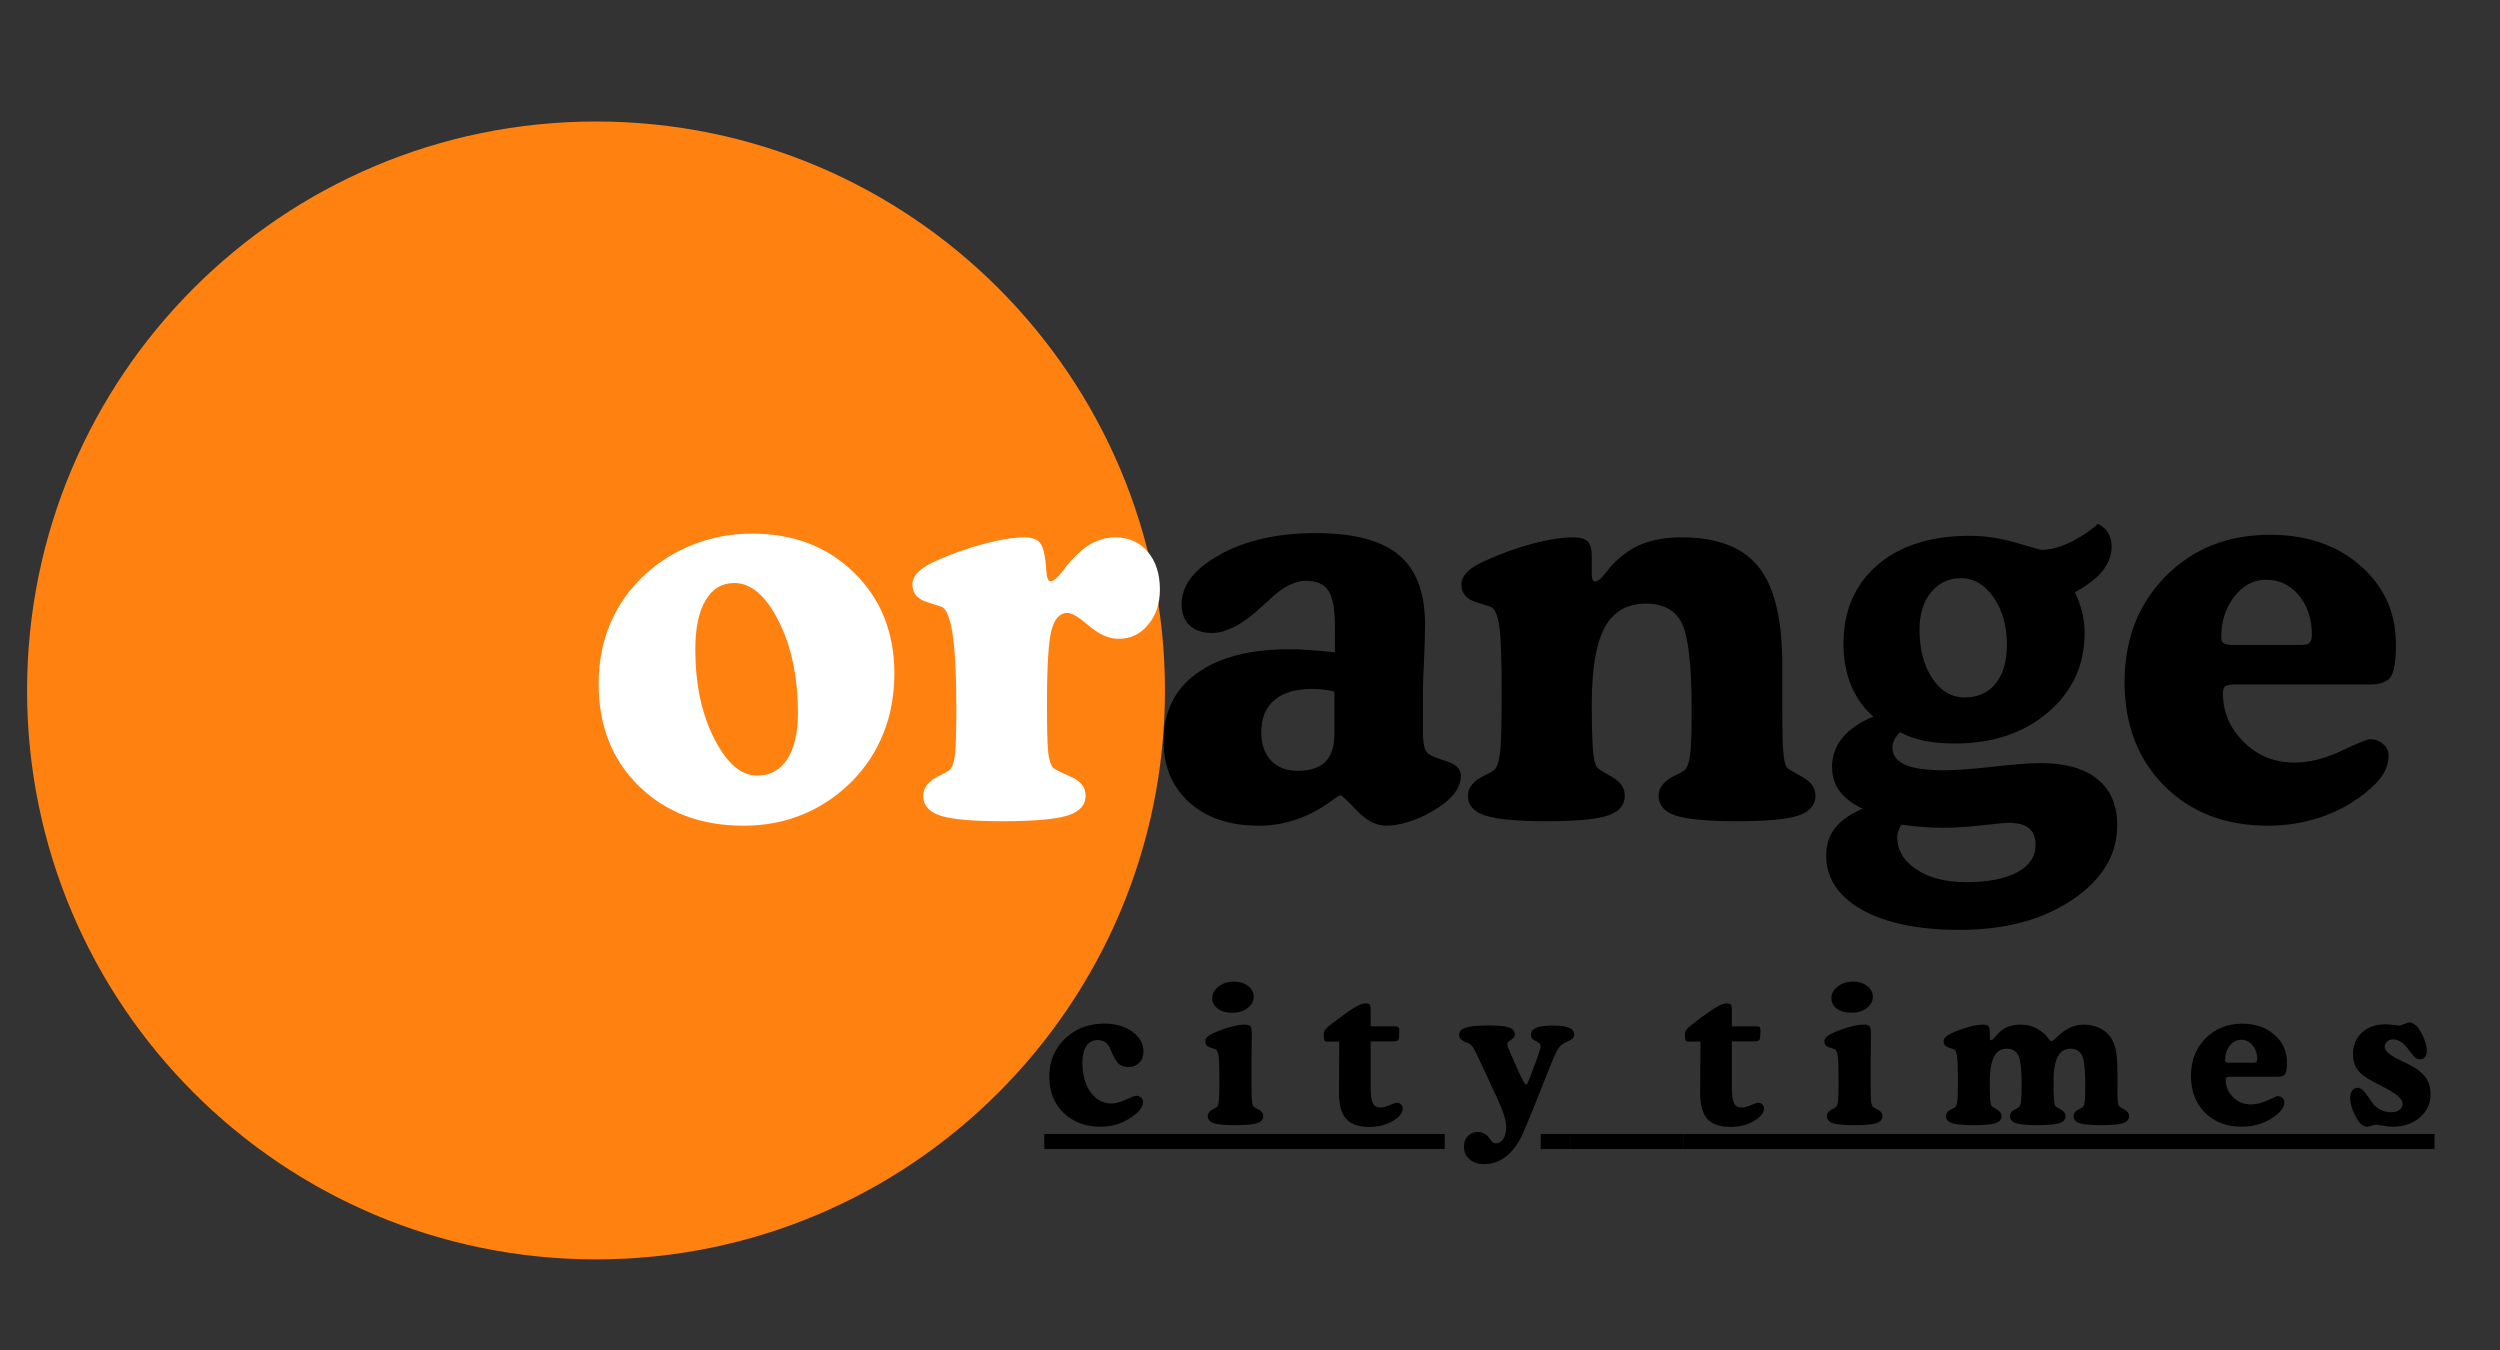 <svg xmlns="http://www.w3.org/2000/svg" xmlns:xlink="http://www.w3.org/1999/xlink" width="500" zoomAndPan="magnify" viewBox="0 0 375 202.5" height="270" preserveAspectRatio="xMidYMid meet"><rect x="0" y="0" width="375" height="202.5" fill="#333333" stroke="none"/><defs><g></g><clipPath id="73457bc7e7"><path d="M 4.062 18.227 L 174.742 18.227 L 174.742 188.906 L 4.062 188.906 Z M 4.062 18.227 " clip-rule="nonzero"></path></clipPath><clipPath id="08f3917d1a"><path d="M 89.402 18.227 C 42.27 18.227 4.062 56.434 4.062 103.566 C 4.062 150.699 42.27 188.906 89.402 188.906 C 136.535 188.906 174.742 150.699 174.742 103.566 C 174.742 56.434 136.535 18.227 89.402 18.227 Z M 89.402 18.227 " clip-rule="nonzero"></path></clipPath><clipPath id="cfd66572db"><path d="M 231.105 170 L 236 170 L 236 173 L 231.105 173 Z M 156 170 L 216.711 170 L 216.711 173 L 156 173 Z M 156 170 " clip-rule="nonzero"></path></clipPath></defs><g clip-path="url(#73457bc7e7)"><g clip-path="url(#08f3917d1a)"><path fill="#ff8210" d="M 4.062 18.227 L 174.742 18.227 L 174.742 188.906 L 4.062 188.906 Z M 4.062 18.227 " fill-opacity="1" fill-rule="nonzero"></path></g></g><g fill="#ffffff" fill-opacity="1"><g transform="translate(87.688, 122.698)"><g><path d="M 2.109 -20.109 C 2.109 -23.422 2.703 -26.469 3.891 -29.25 C 5.086 -32.031 6.828 -34.469 9.109 -36.562 C 11.305 -38.551 13.77 -40.062 16.5 -41.094 C 19.227 -42.133 22.113 -42.656 25.156 -42.656 C 31.363 -42.656 36.469 -40.688 40.469 -36.75 C 44.469 -32.812 46.469 -27.781 46.469 -21.656 C 46.469 -18.426 45.922 -15.445 44.828 -12.719 C 43.742 -9.988 42.156 -7.566 40.062 -5.453 C 37.863 -3.273 35.406 -1.629 32.688 -0.516 C 29.977 0.598 27.031 1.156 23.844 1.156 C 17.438 1.156 12.211 -0.816 8.172 -4.766 C 4.129 -8.711 2.109 -13.828 2.109 -20.109 Z M 25.875 -6.359 C 27.812 -6.359 29.316 -7.176 30.391 -8.812 C 31.461 -10.457 32 -12.754 32 -15.703 C 32 -21.109 31.035 -25.719 29.109 -29.531 C 27.191 -33.344 24.973 -35.25 22.453 -35.25 C 20.598 -35.25 19.16 -34.379 18.141 -32.641 C 17.117 -30.91 16.609 -28.469 16.609 -25.312 C 16.609 -20.094 17.551 -15.629 19.438 -11.922 C 21.32 -8.211 23.469 -6.359 25.875 -6.359 Z M 25.875 -6.359 "></path></g></g></g><g fill="#ffffff" fill-opacity="1"><g transform="translate(136.296, 122.698)"><g><path d="M 7.156 -16.453 C 7.156 -21.141 6.988 -24.695 6.656 -27.125 C 6.32 -29.551 5.828 -31.031 5.172 -31.562 C 5.066 -31.645 4.27 -31.914 2.781 -32.375 C 1.301 -32.844 0.562 -33.723 0.562 -35.016 C 0.562 -35.648 0.832 -36.254 1.375 -36.828 C 1.914 -37.398 2.727 -37.938 3.812 -38.438 C 6.25 -39.551 8.707 -40.438 11.188 -41.094 C 13.664 -41.758 15.738 -42.094 17.406 -42.094 C 18.258 -42.094 18.91 -41.926 19.359 -41.594 C 19.805 -41.258 20.109 -40.723 20.266 -39.984 C 20.453 -39.211 20.578 -38.27 20.641 -37.156 C 20.711 -36.051 20.922 -35.5 21.266 -35.5 C 21.691 -35.5 22.273 -35.973 23.016 -36.922 C 23.223 -37.211 23.395 -37.441 23.531 -37.609 C 24.801 -39.191 26.023 -40.332 27.203 -41.031 C 28.391 -41.738 29.656 -42.094 31 -42.094 C 33.02 -42.094 34.641 -41.375 35.859 -39.938 C 37.078 -38.508 37.688 -36.617 37.688 -34.266 C 37.688 -32.141 37.094 -30.375 35.906 -28.969 C 34.727 -27.57 33.266 -26.875 31.516 -26.875 C 30.055 -26.875 28.57 -27.52 27.062 -28.812 C 25.551 -30.113 24.477 -30.766 23.844 -30.766 C 22.676 -30.766 21.867 -29.895 21.422 -28.156 C 20.973 -26.426 20.75 -22.738 20.75 -17.094 C 20.75 -13.332 20.812 -10.898 20.938 -9.797 C 21.07 -8.703 21.312 -7.953 21.656 -7.547 C 21.844 -7.336 22.703 -6.898 24.234 -6.234 C 25.773 -5.578 26.547 -4.613 26.547 -3.344 C 26.547 -1.938 25.648 -0.945 23.859 -0.375 C 22.078 0.195 18.785 0.484 13.984 0.484 C 9.453 0.484 6.352 0.195 4.688 -0.375 C 3.02 -0.945 2.188 -1.938 2.188 -3.344 C 2.188 -4.582 3.035 -5.602 4.734 -6.406 C 5.391 -6.719 5.836 -6.969 6.078 -7.156 C 6.473 -7.445 6.75 -8.113 6.906 -9.156 C 7.07 -10.207 7.156 -12.641 7.156 -16.453 Z M 7.156 -16.453 "></path></g></g></g><g fill="#000000" fill-opacity="1"><g transform="translate(172.662, 122.698)"><g><path d="M 27.578 -24.844 L 27.578 -28.656 C 27.578 -31.281 27.254 -33.086 26.609 -34.078 C 25.961 -35.078 24.832 -35.578 23.219 -35.578 C 21.488 -35.578 19.594 -34.566 17.531 -32.547 C 17.344 -32.367 17.195 -32.238 17.094 -32.156 C 16.988 -32.07 16.844 -31.941 16.656 -31.766 C 13.82 -29.086 11.305 -27.75 9.109 -27.75 C 7.703 -27.75 6.594 -28.129 5.781 -28.891 C 4.977 -29.66 4.578 -30.723 4.578 -32.078 C 4.578 -34.91 6.508 -37.395 10.375 -39.531 C 14.238 -41.664 19.008 -42.734 24.688 -42.734 C 30.383 -42.734 34.539 -41.641 37.156 -39.453 C 39.781 -37.266 41.094 -33.801 41.094 -29.062 C 41.094 -27.625 41.039 -25.805 40.938 -23.609 C 40.832 -21.41 40.781 -19.914 40.781 -19.125 L 40.781 -13.203 C 40.781 -12.035 40.848 -11.188 40.984 -10.656 C 41.117 -10.125 41.359 -9.754 41.703 -9.547 C 41.992 -9.328 42.859 -8.984 44.297 -8.516 C 45.742 -8.055 46.469 -7.336 46.469 -6.359 C 46.469 -5.379 46.113 -4.453 45.406 -3.578 C 44.707 -2.703 43.629 -1.844 42.172 -1 C 40.984 -0.301 39.785 0.227 38.578 0.594 C 37.367 0.969 36.258 1.156 35.25 1.156 C 33.77 1.156 32.301 0.395 30.844 -1.125 C 29.383 -2.656 28.578 -3.422 28.422 -3.422 C 28.285 -3.422 27.914 -3.195 27.312 -2.75 C 23.832 -0.145 20.109 1.156 16.141 1.156 C 11.816 1.156 8.359 0 5.766 -2.312 C 3.172 -4.633 1.875 -7.719 1.875 -11.562 C 1.875 -15.906 3.531 -19.281 6.844 -21.688 C 10.156 -24.102 14.789 -25.312 20.75 -25.312 C 21.707 -25.312 22.754 -25.27 23.891 -25.188 C 25.023 -25.113 26.254 -25 27.578 -24.844 Z M 27.5 -12.594 L 27.5 -18.953 C 27 -19.086 26.484 -19.188 25.953 -19.25 C 25.422 -19.32 24.828 -19.359 24.172 -19.359 C 21.703 -19.359 19.812 -18.801 18.5 -17.688 C 17.188 -16.57 16.531 -14.969 16.531 -12.875 C 16.531 -11.07 17.016 -9.656 17.984 -8.625 C 18.953 -7.594 20.285 -7.078 21.984 -7.078 C 23.859 -7.078 25.242 -7.523 26.141 -8.422 C 27.047 -9.328 27.5 -10.719 27.5 -12.594 Z M 27.5 -12.594 "></path></g></g></g><g fill="#000000" fill-opacity="1"><g transform="translate(218.408, 122.698)"><g><path d="M 20.359 -39.156 L 20.359 -36.656 C 20.359 -36.281 20.395 -35.992 20.469 -35.797 C 20.551 -35.598 20.672 -35.5 20.828 -35.5 C 21.254 -35.5 21.758 -35.883 22.344 -36.656 C 22.688 -37.102 22.953 -37.43 23.141 -37.641 C 24.535 -39.203 26.07 -40.332 27.75 -41.031 C 29.438 -41.738 31.473 -42.094 33.859 -42.094 C 39.191 -42.094 43.035 -40.609 45.391 -37.641 C 47.754 -34.672 48.938 -29.805 48.938 -23.047 L 48.938 -16.141 C 48.938 -13.066 48.988 -10.953 49.094 -9.797 C 49.195 -8.641 49.379 -7.891 49.641 -7.547 C 49.805 -7.367 50.555 -6.914 51.891 -6.188 C 53.234 -5.457 53.906 -4.508 53.906 -3.344 C 53.906 -1.938 53.062 -0.945 51.375 -0.375 C 49.695 0.195 46.629 0.484 42.172 0.484 C 37.691 0.484 34.602 0.195 32.906 -0.375 C 31.219 -0.945 30.375 -1.938 30.375 -3.344 C 30.375 -4.582 31.219 -5.602 32.906 -6.406 C 33.57 -6.719 34.023 -6.969 34.266 -7.156 C 34.66 -7.5 34.938 -8.234 35.094 -9.359 C 35.258 -10.484 35.344 -12.703 35.344 -16.016 C 35.344 -22.879 34.848 -27.285 33.859 -29.234 C 32.879 -31.18 31.094 -32.156 28.5 -32.156 C 25.664 -32.156 23.598 -30.961 22.297 -28.578 C 21.004 -26.191 20.359 -22.363 20.359 -17.094 C 20.359 -13.988 20.414 -11.727 20.531 -10.312 C 20.645 -8.895 20.848 -7.988 21.141 -7.594 C 21.305 -7.383 22.039 -6.914 23.344 -6.188 C 24.656 -5.457 25.312 -4.508 25.312 -3.344 C 25.312 -1.938 24.469 -0.945 22.781 -0.375 C 21.102 0.195 18.039 0.484 13.594 0.484 C 9.145 0.484 6.062 0.195 4.344 -0.375 C 2.633 -0.945 1.781 -1.938 1.781 -3.344 C 1.781 -4.582 2.629 -5.602 4.328 -6.406 C 4.992 -6.719 5.445 -6.969 5.688 -7.156 C 6.102 -7.5 6.398 -8.305 6.578 -9.578 C 6.754 -10.848 6.844 -13.844 6.844 -18.562 C 6.844 -23.645 6.734 -26.984 6.516 -28.578 C 6.305 -30.172 5.938 -31.164 5.406 -31.562 C 5.301 -31.645 4.504 -31.914 3.016 -32.375 C 1.535 -32.844 0.797 -33.723 0.797 -35.016 C 0.797 -35.648 1.066 -36.254 1.609 -36.828 C 2.148 -37.398 2.961 -37.938 4.047 -38.438 C 6.492 -39.57 8.926 -40.461 11.344 -41.109 C 13.77 -41.766 15.844 -42.094 17.562 -42.094 C 18.625 -42.094 19.352 -41.883 19.75 -41.469 C 20.156 -41.062 20.359 -40.289 20.359 -39.156 Z M 20.359 -39.156 "></path></g></g></g><g fill="#000000" fill-opacity="1"><g transform="translate(272.302, 122.698)"><g><path d="M 12.875 1 C 12.633 1.5 12.473 1.879 12.391 2.141 C 12.316 2.41 12.281 2.648 12.281 2.859 C 12.281 4.816 13.234 6.43 15.141 7.703 C 17.047 8.984 19.539 9.625 22.625 9.625 C 25.906 9.625 28.457 9.129 30.281 8.141 C 32.113 7.16 33.031 5.797 33.031 4.047 C 33.031 2.91 32.695 2.07 32.031 1.531 C 31.375 0.988 30.359 0.719 28.984 0.719 C 28.555 0.719 27.242 0.844 25.047 1.094 C 22.848 1.344 20.848 1.469 19.047 1.469 C 18.086 1.469 17.094 1.426 16.062 1.344 C 15.031 1.27 13.969 1.156 12.875 1 Z M 22.375 -18.078 C 24.363 -18.078 25.922 -18.773 27.047 -20.172 C 28.172 -21.566 28.734 -23.492 28.734 -25.953 C 28.734 -28.816 28.062 -31.203 26.719 -33.109 C 25.383 -35.016 23.754 -35.969 21.828 -35.969 C 19.992 -35.969 18.5 -35.258 17.344 -33.844 C 16.195 -32.426 15.625 -30.566 15.625 -28.266 C 15.625 -25.297 16.266 -22.852 17.547 -20.938 C 18.836 -19.031 20.445 -18.078 22.375 -18.078 Z M 7.078 -1.391 C 5.535 -2.129 4.383 -3.016 3.625 -4.047 C 2.875 -5.086 2.5 -6.297 2.5 -7.672 C 2.5 -9.285 3.02 -10.734 4.062 -12.016 C 5.113 -13.305 6.66 -14.375 8.703 -15.219 C 7.273 -16.414 6.172 -17.953 5.391 -19.828 C 4.609 -21.711 4.219 -23.805 4.219 -26.109 C 4.219 -31.066 5.914 -35.008 9.312 -37.938 C 12.719 -40.863 17.328 -42.328 23.141 -42.328 C 25.441 -42.328 27.785 -41.973 30.172 -41.266 C 32.555 -40.566 33.816 -40.219 33.953 -40.219 C 35.141 -40.219 36.492 -40.562 38.016 -41.25 C 39.547 -41.945 41.008 -42.906 42.406 -44.125 C 43.102 -43.75 43.613 -43.281 43.938 -42.719 C 44.27 -42.164 44.438 -41.492 44.438 -40.703 C 44.438 -39.398 43.984 -38.188 43.078 -37.062 C 42.18 -35.938 40.797 -34.867 38.922 -33.859 C 39.391 -32.93 39.75 -31.957 40 -30.938 C 40.258 -29.926 40.391 -28.863 40.391 -27.75 C 40.391 -22.945 38.566 -18.984 34.922 -15.859 C 31.273 -12.734 26.602 -11.172 20.906 -11.172 C 19.188 -11.172 17.656 -11.305 16.312 -11.578 C 14.977 -11.859 13.77 -12.289 12.688 -12.875 C 12.312 -12.477 12.031 -12.094 11.844 -11.719 C 11.656 -11.352 11.562 -10.973 11.562 -10.578 C 11.562 -9.41 12.191 -8.547 13.453 -7.984 C 14.711 -7.43 16.68 -7.156 19.359 -7.156 C 21.004 -7.156 23.426 -7.332 26.625 -7.688 C 29.832 -8.051 32.219 -8.234 33.781 -8.234 C 37.5 -8.234 40.344 -7.43 42.312 -5.828 C 44.289 -4.223 45.281 -1.922 45.281 1.078 C 45.281 5.504 43.047 9.227 38.578 12.25 C 34.109 15.27 28.469 16.781 21.656 16.781 C 15.438 16.781 10.539 15.77 6.969 13.75 C 3.406 11.738 1.625 9.023 1.625 5.609 C 1.625 4.016 2.062 2.656 2.938 1.531 C 3.812 0.406 5.191 -0.566 7.078 -1.391 Z M 7.078 -1.391 "></path></g></g></g><g fill="#000000" fill-opacity="1"><g transform="translate(316.577, 122.698)"><g><path d="M 38.922 -20.031 L 18.953 -20.031 C 18.023 -20.031 17.441 -19.938 17.203 -19.75 C 16.973 -19.57 16.859 -19.227 16.859 -18.719 C 16.859 -15.914 17.895 -13.477 19.969 -11.406 C 22.051 -9.344 24.586 -8.312 27.578 -8.312 C 29.805 -8.312 32.148 -8.895 34.609 -10.062 C 37.078 -11.227 38.516 -11.812 38.922 -11.812 C 39.68 -11.812 40.332 -11.578 40.875 -11.109 C 41.426 -10.648 41.703 -10.098 41.703 -9.453 C 41.703 -8.398 41.426 -7.426 40.875 -6.531 C 40.332 -5.645 39.398 -4.688 38.078 -3.656 C 36.117 -2.094 33.898 -0.898 31.422 -0.078 C 28.941 0.742 26.336 1.156 23.609 1.156 C 17.223 1.156 12.039 -0.836 8.062 -4.828 C 4.094 -8.816 2.109 -13.992 2.109 -20.359 C 2.109 -26.797 4.16 -32.094 8.266 -36.25 C 12.367 -40.406 17.586 -42.484 23.922 -42.484 C 29.441 -42.484 33.969 -40.93 37.5 -37.828 C 41.039 -34.734 42.812 -30.801 42.812 -26.031 C 42.812 -23.52 42.547 -21.891 42.016 -21.141 C 41.484 -20.398 40.453 -20.031 38.922 -20.031 Z M 18.172 -25.953 L 28.656 -25.953 C 29.219 -25.953 29.613 -26.055 29.844 -26.266 C 30.082 -26.484 30.203 -26.867 30.203 -27.422 C 30.203 -29.859 29.551 -31.852 28.25 -33.406 C 26.957 -34.957 25.305 -35.734 23.297 -35.734 C 21.461 -35.734 19.891 -34.895 18.578 -33.219 C 17.266 -31.551 16.609 -29.516 16.609 -27.109 C 16.609 -26.68 16.723 -26.391 16.953 -26.234 C 17.18 -26.078 17.586 -25.984 18.172 -25.953 Z M 18.172 -25.953 "></path></g></g></g><g fill="#000000" fill-opacity="1"><g transform="translate(360.858, 122.698)"><g></g></g></g><g clip-path="url(#cfd66572db)"><path fill="#000000" d="M 156.645 170.098 L 235.516 170.098 L 235.516 172.344 L 156.645 172.344 Z M 156.645 170.098 " fill-opacity="1" fill-rule="nonzero"></path></g><g fill="#000000" fill-opacity="1"><g transform="translate(156.645, 168.602)"><g><path d="M 0.75 -7.125 C 0.75 -9.406 1.531 -11.297 3.094 -12.797 C 4.656 -14.305 6.629 -15.062 9.016 -15.062 C 10.703 -15.062 12.098 -14.656 13.203 -13.844 C 14.316 -13.039 14.875 -12.047 14.875 -10.859 C 14.875 -10.172 14.66 -9.613 14.234 -9.188 C 13.805 -8.758 13.25 -8.547 12.562 -8.547 C 11.988 -8.547 11.516 -8.711 11.141 -9.047 C 10.773 -9.391 10.344 -10.164 9.844 -11.375 C 9.707 -11.75 9.473 -12.047 9.141 -12.266 C 8.805 -12.484 8.426 -12.594 8 -12.594 C 7.27 -12.594 6.707 -12.297 6.312 -11.703 C 5.914 -11.109 5.719 -10.258 5.719 -9.156 C 5.719 -7.375 6.125 -5.914 6.938 -4.781 C 7.758 -3.645 8.812 -3.078 10.094 -3.078 C 10.695 -3.078 11.41 -3.27 12.234 -3.656 C 13.055 -4.039 13.578 -4.234 13.797 -4.234 C 14.086 -4.234 14.328 -4.145 14.516 -3.969 C 14.711 -3.789 14.812 -3.562 14.812 -3.281 C 14.812 -3 14.707 -2.695 14.5 -2.375 C 14.301 -2.051 14.031 -1.75 13.688 -1.469 C 12.863 -0.82 12.031 -0.348 11.188 -0.047 C 10.352 0.254 9.445 0.406 8.469 0.406 C 6.176 0.406 4.316 -0.285 2.891 -1.672 C 1.461 -3.066 0.75 -4.883 0.75 -7.125 Z M 0.75 -7.125 "></path></g></g></g><g fill="#000000" fill-opacity="1"><g transform="translate(171.714, 168.602)"><g></g></g></g><g fill="#000000" fill-opacity="1"><g transform="translate(180.241, 168.602)"><g><path d="M 1.594 -18.859 C 1.594 -19.547 1.91 -20.133 2.547 -20.625 C 3.18 -21.113 3.957 -21.359 4.875 -21.359 C 5.719 -21.359 6.414 -21.141 6.969 -20.703 C 7.531 -20.266 7.812 -19.723 7.812 -19.078 C 7.812 -18.41 7.5 -17.844 6.875 -17.375 C 6.258 -16.914 5.5 -16.688 4.594 -16.688 C 3.707 -16.688 2.984 -16.891 2.422 -17.297 C 1.867 -17.711 1.594 -18.234 1.594 -18.859 Z M 7.484 -9.25 L 7.484 -5.641 C 7.484 -4.473 7.508 -3.691 7.562 -3.297 C 7.625 -2.91 7.723 -2.656 7.859 -2.531 C 7.953 -2.469 8.117 -2.379 8.359 -2.266 C 8.953 -1.984 9.25 -1.625 9.25 -1.188 C 9.25 -0.688 8.945 -0.332 8.344 -0.125 C 7.738 0.07 6.645 0.172 5.062 0.172 C 3.5 0.172 2.414 0.07 1.812 -0.125 C 1.219 -0.332 0.922 -0.688 0.922 -1.188 C 0.922 -1.625 1.211 -1.984 1.797 -2.266 C 2.023 -2.379 2.188 -2.469 2.281 -2.531 C 2.426 -2.664 2.523 -2.957 2.578 -3.406 C 2.641 -3.852 2.672 -4.754 2.672 -6.109 C 2.672 -8.211 2.633 -9.547 2.562 -10.109 C 2.488 -10.672 2.352 -11.031 2.156 -11.188 C 2.113 -11.219 1.832 -11.312 1.312 -11.469 C 0.801 -11.625 0.547 -11.93 0.547 -12.391 C 0.547 -12.617 0.641 -12.832 0.828 -13.031 C 1.023 -13.238 1.316 -13.43 1.703 -13.609 C 2.578 -14.004 3.441 -14.316 4.297 -14.547 C 5.148 -14.785 5.879 -14.906 6.484 -14.906 C 6.91 -14.906 7.191 -14.816 7.328 -14.641 C 7.461 -14.473 7.531 -14.098 7.531 -13.516 C 7.531 -13.43 7.523 -13.227 7.516 -12.906 C 7.492 -11.602 7.484 -10.383 7.484 -9.25 Z M 7.484 -9.25 "></path></g></g></g><g fill="#000000" fill-opacity="1"><g transform="translate(189.865, 168.602)"><g></g></g></g><g fill="#000000" fill-opacity="1"><g transform="translate(198.391, 168.602)"><g><path d="M 2.453 -4.812 L 2.5 -12.359 L 0.781 -12.359 C 0.531 -12.359 0.363 -12.41 0.281 -12.516 C 0.207 -12.617 0.172 -12.941 0.172 -13.484 C 0.172 -13.941 0.516 -14.414 1.203 -14.906 C 1.336 -15.008 1.445 -15.094 1.531 -15.156 C 1.758 -15.332 2.082 -15.578 2.5 -15.891 C 4.438 -17.359 5.719 -18.094 6.344 -18.094 C 6.707 -18.094 6.941 -18.039 7.047 -17.938 C 7.148 -17.844 7.203 -17.547 7.203 -17.047 L 7.203 -14.656 L 10.781 -14.656 C 11.082 -14.656 11.273 -14.613 11.359 -14.531 C 11.453 -14.457 11.5 -14.289 11.5 -14.031 C 11.5 -13.281 11.453 -12.816 11.359 -12.641 C 11.266 -12.473 10.992 -12.391 10.547 -12.391 L 7.203 -12.391 L 7.203 -5.578 C 7.203 -4.367 7.312 -3.547 7.531 -3.109 C 7.75 -2.68 8.133 -2.469 8.688 -2.469 C 9.062 -2.469 9.52 -2.586 10.062 -2.828 C 10.602 -3.066 10.977 -3.188 11.188 -3.188 C 11.406 -3.188 11.598 -3.102 11.766 -2.938 C 11.93 -2.781 12.016 -2.578 12.016 -2.328 C 12.016 -1.66 11.508 -1.031 10.5 -0.438 C 9.5 0.145 8.344 0.438 7.031 0.438 C 5.414 0.438 4.25 0.035 3.531 -0.766 C 2.812 -1.566 2.453 -2.879 2.453 -4.703 Z M 2.453 -4.812 "></path></g></g></g><g fill="#000000" fill-opacity="1"><g transform="translate(210.407, 168.602)"><g></g></g></g><g fill="#000000" fill-opacity="1"><g transform="translate(218.933, 168.602)"><g><path d="M 7.141 -12.016 C 7.141 -11.785 7.457 -10.973 8.094 -9.578 L 8.328 -9.047 C 8.922 -7.703 9.32 -6.844 9.531 -6.469 C 9.738 -6.094 9.895 -5.906 10 -5.906 C 10.051 -5.906 10.113 -5.969 10.188 -6.094 C 10.258 -6.227 10.352 -6.445 10.469 -6.75 C 10.625 -7.176 10.844 -7.758 11.125 -8.5 C 11.812 -10.301 12.156 -11.348 12.156 -11.641 C 12.156 -11.805 12.125 -11.93 12.062 -12.016 C 12.008 -12.109 11.859 -12.219 11.609 -12.344 C 11.266 -12.5 11.031 -12.656 10.906 -12.812 C 10.781 -12.977 10.719 -13.18 10.719 -13.422 C 10.719 -13.891 10.977 -14.227 11.5 -14.438 C 12.02 -14.656 12.879 -14.766 14.078 -14.766 C 15.148 -14.766 15.938 -14.648 16.438 -14.422 C 16.945 -14.203 17.203 -13.867 17.203 -13.422 C 17.203 -13.191 17.129 -13 16.984 -12.844 C 16.836 -12.695 16.5 -12.504 15.969 -12.266 C 15.363 -12.016 14.891 -11.547 14.547 -10.859 C 14.492 -10.734 14.445 -10.641 14.406 -10.578 C 14.125 -10.016 13.473 -8.426 12.453 -5.812 C 11.43 -3.207 10.516 -0.953 9.703 0.953 C 9.004 2.629 8.148 3.891 7.141 4.734 C 6.129 5.586 4.977 6.016 3.688 6.016 C 2.77 6.016 2.035 5.77 1.484 5.281 C 0.93 4.801 0.656 4.156 0.656 3.344 C 0.656 2.75 0.848 2.242 1.234 1.828 C 1.629 1.41 2.109 1.203 2.672 1.203 C 3.035 1.203 3.363 1.27 3.656 1.406 C 3.957 1.551 4.195 1.754 4.375 2.016 C 4.426 2.086 4.5 2.188 4.594 2.312 C 4.852 2.707 5.117 2.906 5.391 2.906 C 5.879 2.906 6.27 2.68 6.562 2.234 C 6.852 1.797 7 1.207 7 0.469 C 7 -0.445 6.617 -1.734 5.859 -3.391 L 5.766 -3.609 C 4.816 -5.672 4.07 -7.281 3.531 -8.438 C 3 -9.594 2.629 -10.375 2.422 -10.781 C 2.379 -10.852 2.332 -10.945 2.281 -11.062 C 1.977 -11.656 1.613 -12.031 1.188 -12.188 C 1.156 -12.195 1.113 -12.207 1.062 -12.219 C 0.312 -12.5 -0.062 -12.875 -0.062 -13.344 C -0.062 -13.875 0.258 -14.242 0.906 -14.453 C 1.551 -14.672 2.719 -14.781 4.406 -14.781 C 5.852 -14.781 6.863 -14.676 7.438 -14.469 C 8.008 -14.27 8.297 -13.922 8.297 -13.422 C 8.297 -13.129 8.102 -12.859 7.719 -12.609 C 7.332 -12.367 7.141 -12.172 7.141 -12.016 Z M 7.141 -12.016 "></path></g></g></g><path fill="#000000" d="M 235.516 170.098 L 252.574 170.098 L 252.574 172.344 L 235.516 172.344 Z M 235.516 170.098 " fill-opacity="1" fill-rule="nonzero"></path><g fill="#000000" fill-opacity="1"><g transform="translate(235.517, 168.602)"><g></g></g></g><g fill="#000000" fill-opacity="1"><g transform="translate(244.043, 168.602)"><g></g></g></g><path fill="#000000" d="M 252.574 170.098 L 365.18 170.098 L 365.18 172.344 L 252.574 172.344 Z M 252.574 170.098 " fill-opacity="1" fill-rule="nonzero"></path><g fill="#000000" fill-opacity="1"><g transform="translate(252.572, 168.602)"><g><path d="M 2.453 -4.812 L 2.5 -12.359 L 0.781 -12.359 C 0.531 -12.359 0.363 -12.41 0.281 -12.516 C 0.207 -12.617 0.172 -12.941 0.172 -13.484 C 0.172 -13.941 0.516 -14.414 1.203 -14.906 C 1.336 -15.008 1.445 -15.094 1.531 -15.156 C 1.758 -15.332 2.082 -15.578 2.5 -15.891 C 4.438 -17.359 5.719 -18.094 6.344 -18.094 C 6.707 -18.094 6.941 -18.039 7.047 -17.938 C 7.148 -17.844 7.203 -17.547 7.203 -17.047 L 7.203 -14.656 L 10.781 -14.656 C 11.082 -14.656 11.273 -14.613 11.359 -14.531 C 11.453 -14.457 11.5 -14.289 11.5 -14.031 C 11.5 -13.281 11.453 -12.816 11.359 -12.641 C 11.266 -12.473 10.992 -12.391 10.547 -12.391 L 7.203 -12.391 L 7.203 -5.578 C 7.203 -4.367 7.312 -3.547 7.531 -3.109 C 7.75 -2.68 8.133 -2.469 8.688 -2.469 C 9.062 -2.469 9.52 -2.586 10.062 -2.828 C 10.602 -3.066 10.977 -3.188 11.188 -3.188 C 11.406 -3.188 11.598 -3.102 11.766 -2.938 C 11.93 -2.781 12.016 -2.578 12.016 -2.328 C 12.016 -1.66 11.508 -1.031 10.5 -0.438 C 9.5 0.145 8.344 0.438 7.031 0.438 C 5.414 0.438 4.25 0.035 3.531 -0.766 C 2.812 -1.566 2.453 -2.879 2.453 -4.703 Z M 2.453 -4.812 "></path></g></g></g><g fill="#000000" fill-opacity="1"><g transform="translate(264.588, 168.602)"><g></g></g></g><g fill="#000000" fill-opacity="1"><g transform="translate(273.115, 168.602)"><g><path d="M 1.594 -18.859 C 1.594 -19.547 1.91 -20.133 2.547 -20.625 C 3.18 -21.113 3.957 -21.359 4.875 -21.359 C 5.719 -21.359 6.414 -21.141 6.969 -20.703 C 7.531 -20.266 7.812 -19.723 7.812 -19.078 C 7.812 -18.41 7.5 -17.844 6.875 -17.375 C 6.258 -16.914 5.5 -16.688 4.594 -16.688 C 3.707 -16.688 2.984 -16.891 2.422 -17.297 C 1.867 -17.711 1.594 -18.234 1.594 -18.859 Z M 7.484 -9.25 L 7.484 -5.641 C 7.484 -4.473 7.508 -3.691 7.562 -3.297 C 7.625 -2.91 7.723 -2.656 7.859 -2.531 C 7.953 -2.469 8.117 -2.379 8.359 -2.266 C 8.953 -1.984 9.25 -1.625 9.25 -1.188 C 9.25 -0.688 8.945 -0.332 8.344 -0.125 C 7.738 0.07 6.645 0.172 5.062 0.172 C 3.5 0.172 2.414 0.07 1.812 -0.125 C 1.219 -0.332 0.922 -0.688 0.922 -1.188 C 0.922 -1.625 1.211 -1.984 1.797 -2.266 C 2.023 -2.379 2.188 -2.469 2.281 -2.531 C 2.426 -2.664 2.523 -2.957 2.578 -3.406 C 2.641 -3.852 2.672 -4.754 2.672 -6.109 C 2.672 -8.211 2.633 -9.547 2.562 -10.109 C 2.488 -10.672 2.352 -11.031 2.156 -11.188 C 2.113 -11.219 1.832 -11.312 1.312 -11.469 C 0.801 -11.625 0.547 -11.93 0.547 -12.391 C 0.547 -12.617 0.641 -12.832 0.828 -13.031 C 1.023 -13.238 1.316 -13.43 1.703 -13.609 C 2.578 -14.004 3.441 -14.316 4.297 -14.547 C 5.148 -14.785 5.879 -14.906 6.484 -14.906 C 6.91 -14.906 7.191 -14.816 7.328 -14.641 C 7.461 -14.473 7.531 -14.098 7.531 -13.516 C 7.531 -13.43 7.523 -13.227 7.516 -12.906 C 7.492 -11.602 7.484 -10.383 7.484 -9.25 Z M 7.484 -9.25 "></path></g></g></g><g fill="#000000" fill-opacity="1"><g transform="translate(282.739, 168.602)"><g></g></g></g><g fill="#000000" fill-opacity="1"><g transform="translate(291.265, 168.602)"><g><path d="M 7.203 -13.859 L 7.203 -12.969 C 7.203 -12.844 7.211 -12.742 7.234 -12.672 C 7.266 -12.598 7.312 -12.562 7.375 -12.562 C 7.52 -12.562 7.734 -12.734 8.016 -13.078 C 8.223 -13.328 8.395 -13.52 8.531 -13.656 C 8.938 -14.07 9.414 -14.383 9.969 -14.594 C 10.52 -14.801 11.133 -14.906 11.812 -14.906 C 12.488 -14.906 13.102 -14.801 13.656 -14.594 C 14.207 -14.383 14.754 -14.055 15.297 -13.609 C 15.516 -13.43 15.734 -13.188 15.953 -12.875 C 16.18 -12.57 16.336 -12.422 16.422 -12.422 C 16.547 -12.422 16.742 -12.551 17.016 -12.812 C 17.129 -12.926 17.223 -13.016 17.297 -13.078 C 17.941 -13.703 18.594 -14.16 19.25 -14.453 C 19.906 -14.754 20.609 -14.906 21.359 -14.906 C 22.129 -14.906 22.844 -14.758 23.5 -14.469 C 24.164 -14.188 24.707 -13.789 25.125 -13.281 C 25.562 -12.758 25.875 -12.102 26.062 -11.312 C 26.25 -10.52 26.344 -9.414 26.344 -8 L 26.344 -5.797 C 26.344 -4.691 26.359 -3.926 26.391 -3.5 C 26.43 -3.082 26.5 -2.805 26.594 -2.672 C 26.645 -2.609 26.906 -2.445 27.375 -2.188 C 27.852 -1.926 28.094 -1.594 28.094 -1.188 C 28.094 -0.688 27.797 -0.332 27.203 -0.125 C 26.609 0.07 25.52 0.172 23.938 0.172 C 22.352 0.172 21.258 0.07 20.656 -0.125 C 20.062 -0.332 19.766 -0.688 19.766 -1.188 C 19.766 -1.625 20.066 -1.984 20.672 -2.266 C 20.898 -2.379 21.055 -2.469 21.141 -2.531 C 21.285 -2.656 21.383 -2.914 21.438 -3.312 C 21.5 -3.719 21.531 -4.523 21.531 -5.734 C 21.531 -8.078 21.367 -9.586 21.047 -10.266 C 20.723 -10.953 20.141 -11.297 19.297 -11.297 C 18.441 -11.297 17.805 -10.895 17.391 -10.094 C 16.973 -9.289 16.766 -8.066 16.766 -6.422 C 16.766 -5.191 16.785 -4.301 16.828 -3.75 C 16.867 -3.195 16.941 -2.836 17.047 -2.672 C 17.109 -2.609 17.375 -2.445 17.844 -2.188 C 18.32 -1.926 18.562 -1.594 18.562 -1.188 C 18.562 -0.688 18.254 -0.332 17.641 -0.125 C 17.035 0.07 15.945 0.172 14.375 0.172 C 12.801 0.172 11.719 0.07 11.125 -0.125 C 10.531 -0.332 10.234 -0.688 10.234 -1.188 C 10.234 -1.625 10.523 -1.984 11.109 -2.266 C 11.336 -2.379 11.492 -2.469 11.578 -2.531 C 11.723 -2.664 11.828 -2.953 11.891 -3.391 C 11.953 -3.828 11.984 -4.609 11.984 -5.734 C 11.984 -8.055 11.82 -9.562 11.5 -10.25 C 11.176 -10.945 10.586 -11.297 9.734 -11.297 C 8.859 -11.297 8.219 -10.879 7.812 -10.047 C 7.406 -9.223 7.203 -7.922 7.203 -6.141 C 7.203 -5.004 7.223 -4.176 7.266 -3.656 C 7.305 -3.145 7.379 -2.82 7.484 -2.688 C 7.535 -2.613 7.797 -2.445 8.266 -2.188 C 8.734 -1.926 8.969 -1.594 8.969 -1.188 C 8.969 -0.688 8.664 -0.332 8.062 -0.125 C 7.469 0.07 6.383 0.172 4.812 0.172 C 3.238 0.172 2.148 0.07 1.547 -0.125 C 0.941 -0.332 0.641 -0.688 0.641 -1.188 C 0.641 -1.625 0.938 -1.984 1.531 -2.266 C 1.77 -2.379 1.93 -2.469 2.016 -2.531 C 2.16 -2.656 2.266 -2.941 2.328 -3.391 C 2.391 -3.836 2.422 -4.895 2.422 -6.562 C 2.422 -8.363 2.379 -9.547 2.297 -10.109 C 2.223 -10.672 2.094 -11.023 1.906 -11.172 C 1.875 -11.203 1.594 -11.297 1.062 -11.453 C 0.539 -11.617 0.281 -11.93 0.281 -12.391 C 0.281 -12.617 0.375 -12.832 0.562 -13.031 C 0.758 -13.238 1.051 -13.43 1.438 -13.609 C 2.301 -14.004 3.16 -14.316 4.016 -14.547 C 4.867 -14.785 5.602 -14.906 6.219 -14.906 C 6.594 -14.906 6.848 -14.832 6.984 -14.688 C 7.129 -14.539 7.203 -14.266 7.203 -13.859 Z M 7.203 -13.859 "></path></g></g></g><g fill="#000000" fill-opacity="1"><g transform="translate(319.363, 168.602)"><g></g></g></g><g fill="#000000" fill-opacity="1"><g transform="translate(327.89, 168.602)"><g><path d="M 13.766 -7.094 L 6.703 -7.094 C 6.379 -7.094 6.176 -7.055 6.094 -6.984 C 6.008 -6.922 5.969 -6.801 5.969 -6.625 C 5.969 -5.633 6.332 -4.77 7.062 -4.031 C 7.801 -3.301 8.703 -2.938 9.766 -2.938 C 10.555 -2.938 11.383 -3.141 12.25 -3.547 C 13.125 -3.961 13.629 -4.172 13.766 -4.172 C 14.047 -4.172 14.281 -4.086 14.469 -3.922 C 14.664 -3.766 14.766 -3.57 14.766 -3.344 C 14.766 -2.969 14.664 -2.625 14.469 -2.312 C 14.281 -2 13.953 -1.66 13.484 -1.297 C 12.785 -0.742 12 -0.32 11.125 -0.031 C 10.25 0.258 9.328 0.406 8.359 0.406 C 6.098 0.406 4.266 -0.297 2.859 -1.703 C 1.453 -3.117 0.75 -4.953 0.75 -7.203 C 0.75 -9.484 1.473 -11.359 2.922 -12.828 C 4.379 -14.305 6.227 -15.047 8.469 -15.047 C 10.414 -15.047 12.016 -14.492 13.266 -13.391 C 14.523 -12.297 15.156 -10.906 15.156 -9.219 C 15.156 -8.32 15.062 -7.742 14.875 -7.484 C 14.688 -7.223 14.316 -7.094 13.766 -7.094 Z M 6.422 -9.188 L 10.141 -9.188 C 10.336 -9.188 10.477 -9.223 10.562 -9.297 C 10.645 -9.367 10.688 -9.504 10.688 -9.703 C 10.688 -10.566 10.457 -11.27 10 -11.812 C 9.539 -12.363 8.957 -12.641 8.25 -12.641 C 7.602 -12.641 7.047 -12.344 6.578 -11.75 C 6.109 -11.164 5.875 -10.445 5.875 -9.594 C 5.875 -9.445 5.914 -9.344 6 -9.281 C 6.082 -9.227 6.223 -9.195 6.422 -9.188 Z M 6.422 -9.188 "></path></g></g></g><g fill="#000000" fill-opacity="1"><g transform="translate(343.564, 168.602)"><g></g></g></g><g fill="#000000" fill-opacity="1"><g transform="translate(352.09, 168.602)"><g><path d="M 0.859 -10.453 C 0.859 -11.805 1.305 -12.895 2.203 -13.719 C 3.098 -14.539 4.273 -14.953 5.734 -14.953 C 6.098 -14.953 6.5 -14.922 6.938 -14.859 C 7.383 -14.797 7.656 -14.766 7.75 -14.766 C 7.914 -14.766 8.18 -14.844 8.547 -15 C 8.91 -15.156 9.188 -15.234 9.375 -15.234 C 9.562 -15.234 9.766 -15.16 9.984 -15.016 C 10.211 -14.879 10.422 -14.695 10.609 -14.469 C 11.004 -13.914 11.32 -13.316 11.562 -12.672 C 11.812 -12.035 11.938 -11.469 11.938 -10.969 C 11.938 -10.582 11.844 -10.273 11.656 -10.047 C 11.477 -9.816 11.242 -9.703 10.953 -9.703 C 10.711 -9.703 10.492 -9.766 10.297 -9.891 C 10.098 -10.023 9.863 -10.273 9.594 -10.641 C 9.52 -10.734 9.41 -10.879 9.266 -11.078 C 8.484 -12.16 7.688 -12.703 6.875 -12.703 C 6.531 -12.703 6.234 -12.594 5.984 -12.375 C 5.734 -12.156 5.609 -11.891 5.609 -11.578 C 5.609 -10.953 6.41 -10.27 8.016 -9.531 C 8.422 -9.344 8.738 -9.191 8.969 -9.078 C 10.219 -8.473 11.117 -7.812 11.672 -7.094 C 12.223 -6.375 12.5 -5.504 12.5 -4.484 C 12.5 -3.078 11.961 -1.91 10.891 -0.984 C 9.828 -0.055 8.461 0.406 6.797 0.406 C 6.359 0.406 5.863 0.352 5.312 0.25 C 4.758 0.156 4.426 0.109 4.312 0.109 C 4.164 0.109 3.941 0.156 3.641 0.25 C 3.336 0.352 3.113 0.406 2.969 0.406 C 2.75 0.406 2.52 0.332 2.281 0.188 C 2.051 0.039 1.859 -0.156 1.703 -0.406 C 1.305 -0.988 0.992 -1.598 0.766 -2.234 C 0.547 -2.867 0.438 -3.43 0.438 -3.922 C 0.438 -4.367 0.539 -4.734 0.75 -5.016 C 0.957 -5.297 1.227 -5.438 1.562 -5.438 C 2.039 -5.438 2.609 -4.926 3.266 -3.906 C 3.461 -3.602 3.613 -3.379 3.719 -3.234 C 4.02 -2.785 4.43 -2.426 4.953 -2.156 C 5.484 -1.895 6.031 -1.766 6.594 -1.766 C 7.113 -1.766 7.523 -1.879 7.828 -2.109 C 8.141 -2.348 8.297 -2.672 8.297 -3.078 C 8.297 -3.773 7.305 -4.613 5.328 -5.594 L 5.172 -5.688 C 3.41 -6.531 2.25 -7.285 1.688 -7.953 C 1.133 -8.617 0.859 -9.453 0.859 -10.453 Z M 0.859 -10.453 "></path></g></g></g></svg>